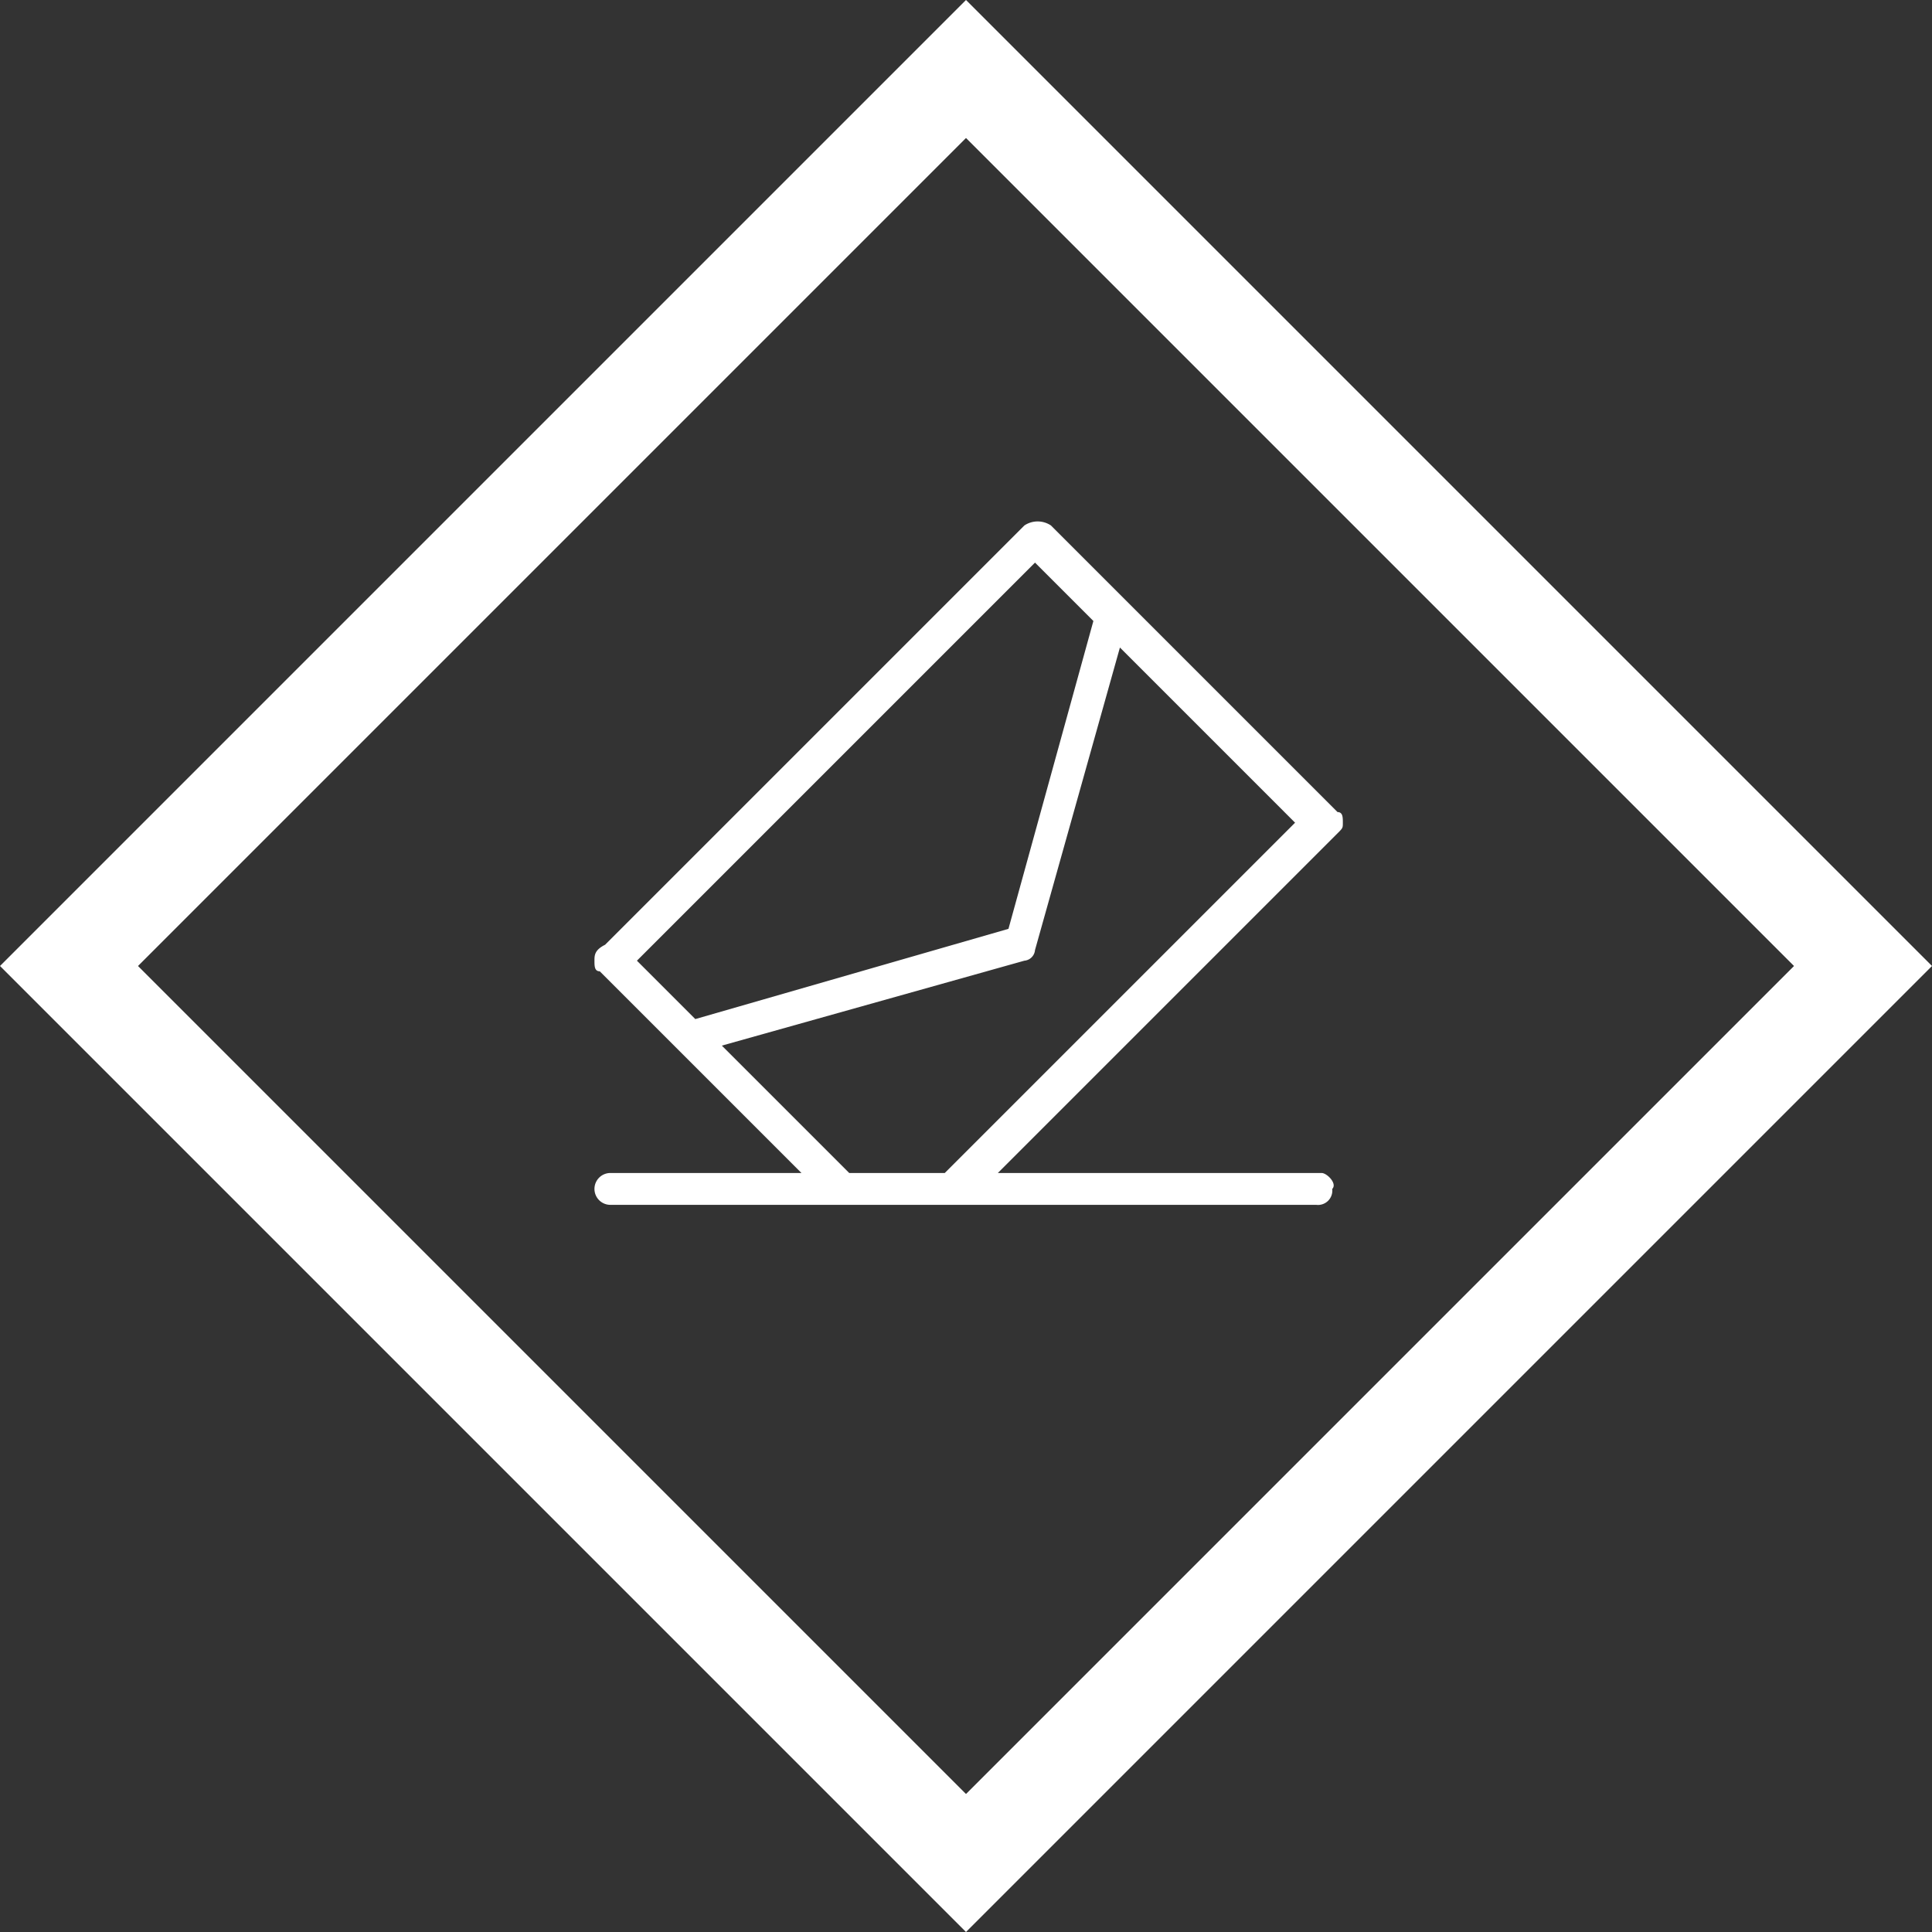 <svg xmlns="http://www.w3.org/2000/svg" viewBox="0 0 36.4 36.4" width="68" height="68"><rect x="0" y="0" width="36.4" height="36.4" fill="#333333" stroke="none"/><defs><style>.a{fill:#fff}</style></defs><path class="a" d="M18.2 2.6l15.6 15.6-15.6 15.6L2.6 18.2 18.2 2.6m0-2.6l-1.3 1.3L1.3 16.9 0 18.2l1.3 1.3 15.6 15.6 1.3 1.3 1.3-1.3 15.6-15.6 1.3-1.3-1.3-1.3L19.5 1.3z"/><path class="a" d="M24.9 22.1h-6.1l6.4-6.4c.1-.1.1-.1.1-.2s0-.2-.1-.2l-5.4-5.4a.45.45 0 00-.5 0l-7.9 7.9c-.2.1-.2.2-.2.3s0 .2.1.2l3.8 3.8h-3.6a.3.3 0 100 .6h13.3a.27.27 0 00.3-.3c.1-.1-.1-.3-.2-.3zm-5.4-11.5l1.1 1.1-1.6 5.8-5.9 1.7-1.1-1.1zm-5.9 9.1l5.7-1.6a.22.22 0 00.2-.2l1.6-5.7 3.3 3.3-6.6 6.6H16z"/></svg>